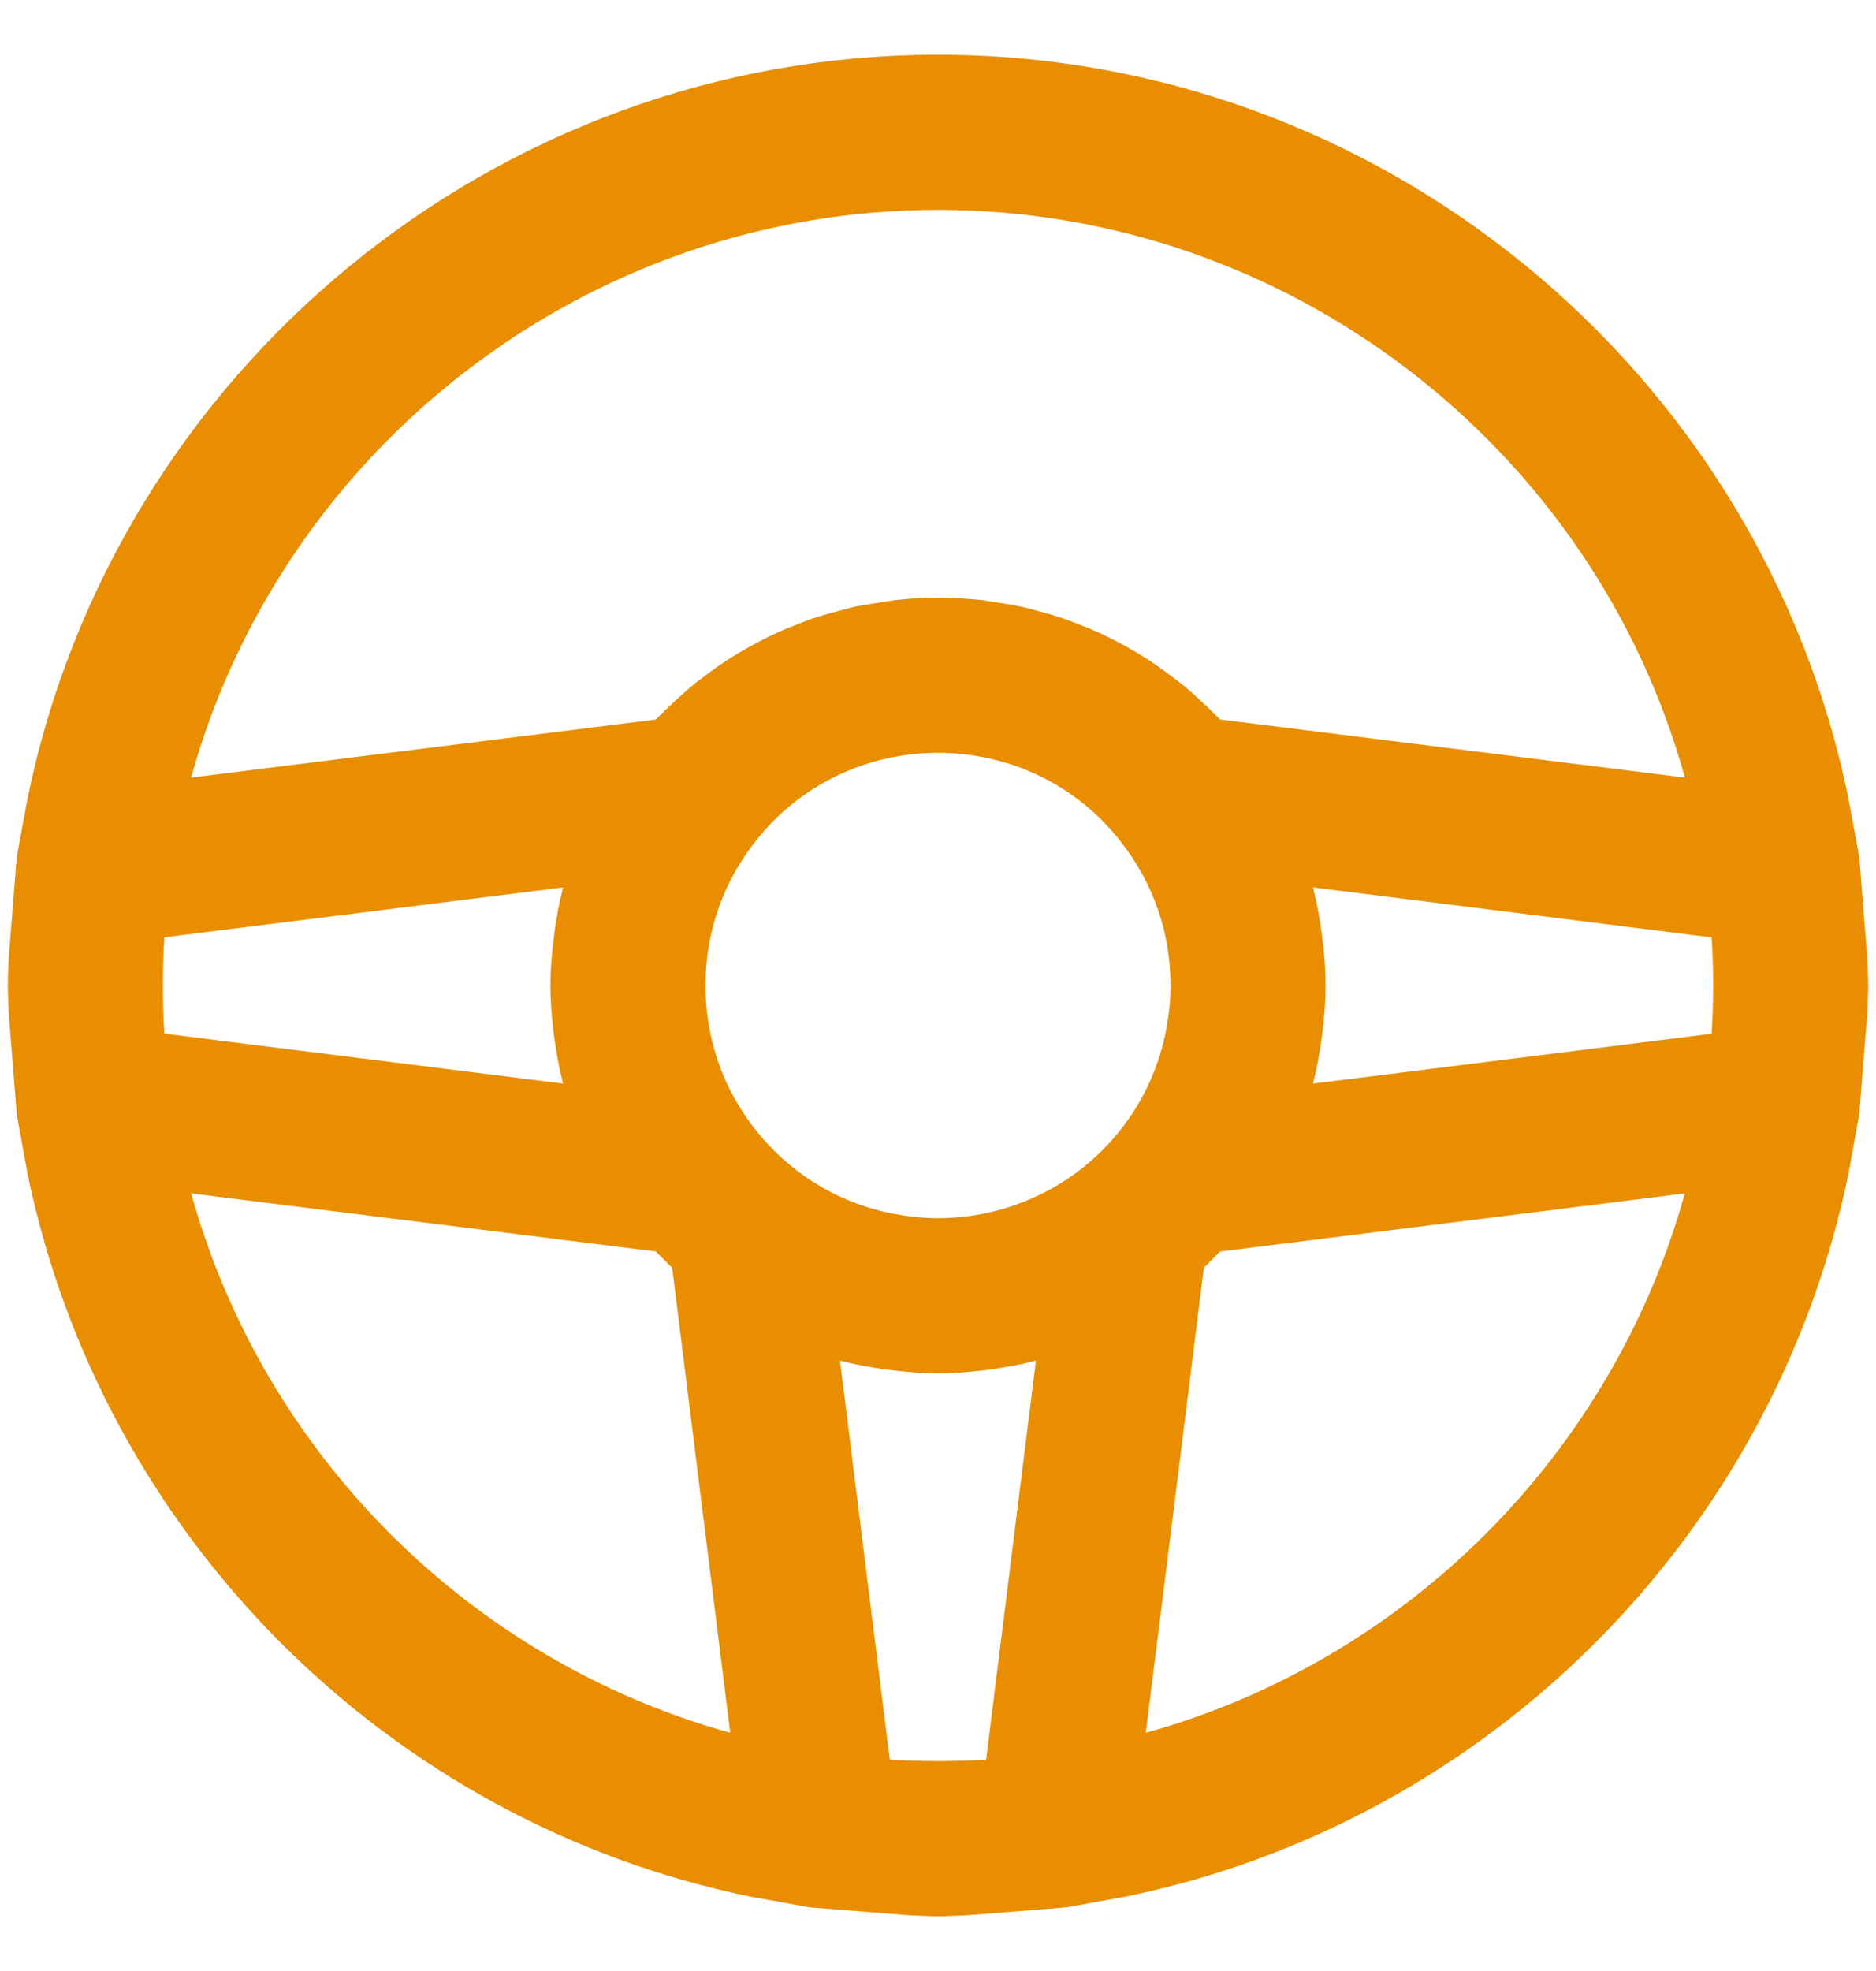 <svg 
 xmlns="http://www.w3.org/2000/svg"
 xmlns:xlink="http://www.w3.org/1999/xlink"
 width="20px" height="21px">
<path fill-rule="evenodd"  fill="rgb(232, 142, 0)"
 d="M0.178,11.865 L0.178,11.866 C0.178,11.866 0.178,11.867 0.178,11.868 L0.292,12.497 C1.085,16.363 4.137,19.415 8.003,20.208 L8.632,20.322 L8.634,20.322 L8.636,20.322 L9.694,20.406 C9.796,20.409 9.898,20.417 10.000,20.417 C10.103,20.417 10.204,20.409 10.307,20.406 L11.365,20.322 L11.366,20.322 C11.367,20.322 11.367,20.322 11.368,20.322 L11.997,20.208 C15.863,19.415 18.915,16.363 19.708,12.497 L19.822,11.867 C19.822,11.867 19.822,11.866 19.822,11.866 C19.822,11.866 19.822,11.865 19.822,11.865 L19.906,10.806 C19.909,10.704 19.917,10.602 19.917,10.500 C19.917,10.398 19.909,10.296 19.906,10.194 L19.822,9.136 C19.822,9.136 19.822,9.136 19.822,9.136 C19.822,9.134 19.822,9.134 19.822,9.133 L19.705,8.503 C18.773,3.947 14.715,0.583 10.000,0.583 C5.286,0.583 1.227,3.947 0.295,8.503 L0.178,9.132 C0.178,9.133 0.178,9.134 0.178,9.135 L0.178,9.136 L0.094,10.194 C0.091,10.296 0.083,10.398 0.083,10.500 C0.083,10.602 0.091,10.704 0.094,10.806 L0.178,11.865 ZM11.756,8.748 C11.821,8.814 11.883,8.884 11.942,8.958 L11.944,8.962 C12.294,9.403 12.479,9.935 12.479,10.500 C12.479,10.654 12.463,10.804 12.436,10.952 C12.364,11.347 12.199,11.719 11.943,12.041 C11.825,12.190 11.690,12.325 11.540,12.444 C11.105,12.789 10.558,12.979 10.000,12.979 C9.846,12.979 9.696,12.963 9.548,12.936 C9.152,12.864 8.781,12.699 8.459,12.443 C8.311,12.325 8.175,12.190 8.057,12.040 C7.706,11.599 7.521,11.066 7.521,10.500 C7.521,9.934 7.706,9.402 8.058,8.959 L8.058,8.958 C8.529,8.363 9.236,8.021 10.000,8.021 C10.668,8.021 11.294,8.282 11.756,8.748 ZM2.038,12.715 L6.993,13.334 C7.013,13.356 7.035,13.377 7.056,13.398 C7.071,13.413 7.086,13.428 7.101,13.443 C7.123,13.464 7.144,13.486 7.166,13.507 L7.785,18.462 C5.006,17.690 2.810,15.494 2.038,12.715 ZM9.486,18.748 L8.955,14.497 C8.957,14.497 8.958,14.497 8.960,14.498 C9.114,14.538 9.271,14.567 9.429,14.589 C9.458,14.593 9.487,14.596 9.517,14.600 C9.677,14.619 9.838,14.632 10.000,14.632 C10.162,14.632 10.324,14.619 10.483,14.600 C10.512,14.596 10.541,14.593 10.570,14.589 C10.728,14.566 10.885,14.538 11.038,14.498 C11.040,14.498 11.042,14.497 11.044,14.497 L10.513,18.748 C10.174,18.769 9.826,18.769 9.486,18.748 ZM12.215,18.462 L12.530,15.947 L12.834,13.507 C12.856,13.486 12.877,13.464 12.899,13.443 C12.913,13.428 12.928,13.414 12.942,13.399 C12.964,13.377 12.986,13.356 13.007,13.334 L17.962,12.715 C17.190,15.494 14.994,17.690 12.215,18.462 ZM18.248,9.986 C18.258,10.157 18.264,10.328 18.264,10.500 C18.264,10.672 18.258,10.843 18.248,11.014 L15.418,11.368 L13.997,11.545 C13.998,11.543 13.998,11.540 13.999,11.537 C14.038,11.388 14.065,11.236 14.087,11.083 C14.093,11.045 14.098,11.007 14.102,10.969 C14.120,10.814 14.132,10.657 14.132,10.500 C14.132,10.343 14.120,10.186 14.102,10.031 C14.097,9.993 14.093,9.956 14.087,9.917 C14.065,9.764 14.038,9.612 13.999,9.463 C13.998,9.460 13.998,9.458 13.997,9.455 L18.061,9.964 L18.248,9.986 ZM2.037,8.285 C3.013,4.770 6.262,2.236 10.000,2.236 C13.738,2.236 16.987,4.770 17.963,8.285 L13.008,7.666 C12.994,7.650 12.978,7.637 12.963,7.622 C12.920,7.578 12.875,7.537 12.830,7.494 C12.766,7.434 12.702,7.374 12.635,7.318 C12.586,7.278 12.538,7.241 12.488,7.204 C12.419,7.152 12.349,7.101 12.278,7.053 C12.226,7.019 12.173,6.986 12.120,6.954 C12.047,6.910 11.971,6.868 11.895,6.829 C11.840,6.801 11.785,6.773 11.730,6.747 C11.650,6.711 11.570,6.678 11.488,6.647 C11.432,6.626 11.376,6.603 11.319,6.584 C11.233,6.555 11.146,6.531 11.058,6.508 C11.003,6.494 10.948,6.477 10.892,6.465 C10.794,6.443 10.695,6.428 10.595,6.414 C10.547,6.407 10.500,6.397 10.451,6.392 C10.303,6.377 10.152,6.368 10.000,6.368 C9.848,6.368 9.697,6.377 9.548,6.393 C9.499,6.399 9.451,6.409 9.403,6.416 C9.304,6.430 9.205,6.445 9.108,6.465 C9.051,6.478 8.995,6.495 8.938,6.510 C8.852,6.533 8.766,6.556 8.682,6.584 C8.622,6.603 8.565,6.626 8.507,6.649 C8.428,6.680 8.349,6.711 8.272,6.747 C8.214,6.773 8.157,6.802 8.100,6.832 C8.026,6.870 7.954,6.910 7.883,6.952 C7.827,6.985 7.772,7.020 7.718,7.056 C7.649,7.101 7.582,7.150 7.516,7.200 C7.464,7.239 7.412,7.278 7.363,7.320 C7.298,7.374 7.235,7.432 7.173,7.490 C7.127,7.534 7.080,7.577 7.036,7.622 C7.022,7.637 7.006,7.650 6.992,7.666 L2.124,8.274 L2.037,8.285 ZM6.003,9.455 C6.003,9.457 6.002,9.459 6.002,9.461 C5.963,9.611 5.935,9.763 5.913,9.917 C5.908,9.955 5.903,9.993 5.899,10.031 C5.880,10.186 5.868,10.343 5.868,10.500 C5.868,10.657 5.880,10.814 5.898,10.969 C5.903,11.007 5.907,11.044 5.913,11.083 C5.935,11.236 5.963,11.389 6.002,11.539 C6.002,11.541 6.003,11.543 6.003,11.545 L1.752,11.013 C1.742,10.844 1.736,10.672 1.736,10.500 C1.736,10.328 1.742,10.156 1.752,9.986 L1.992,9.956 L6.003,9.455 Z"/>
</svg>